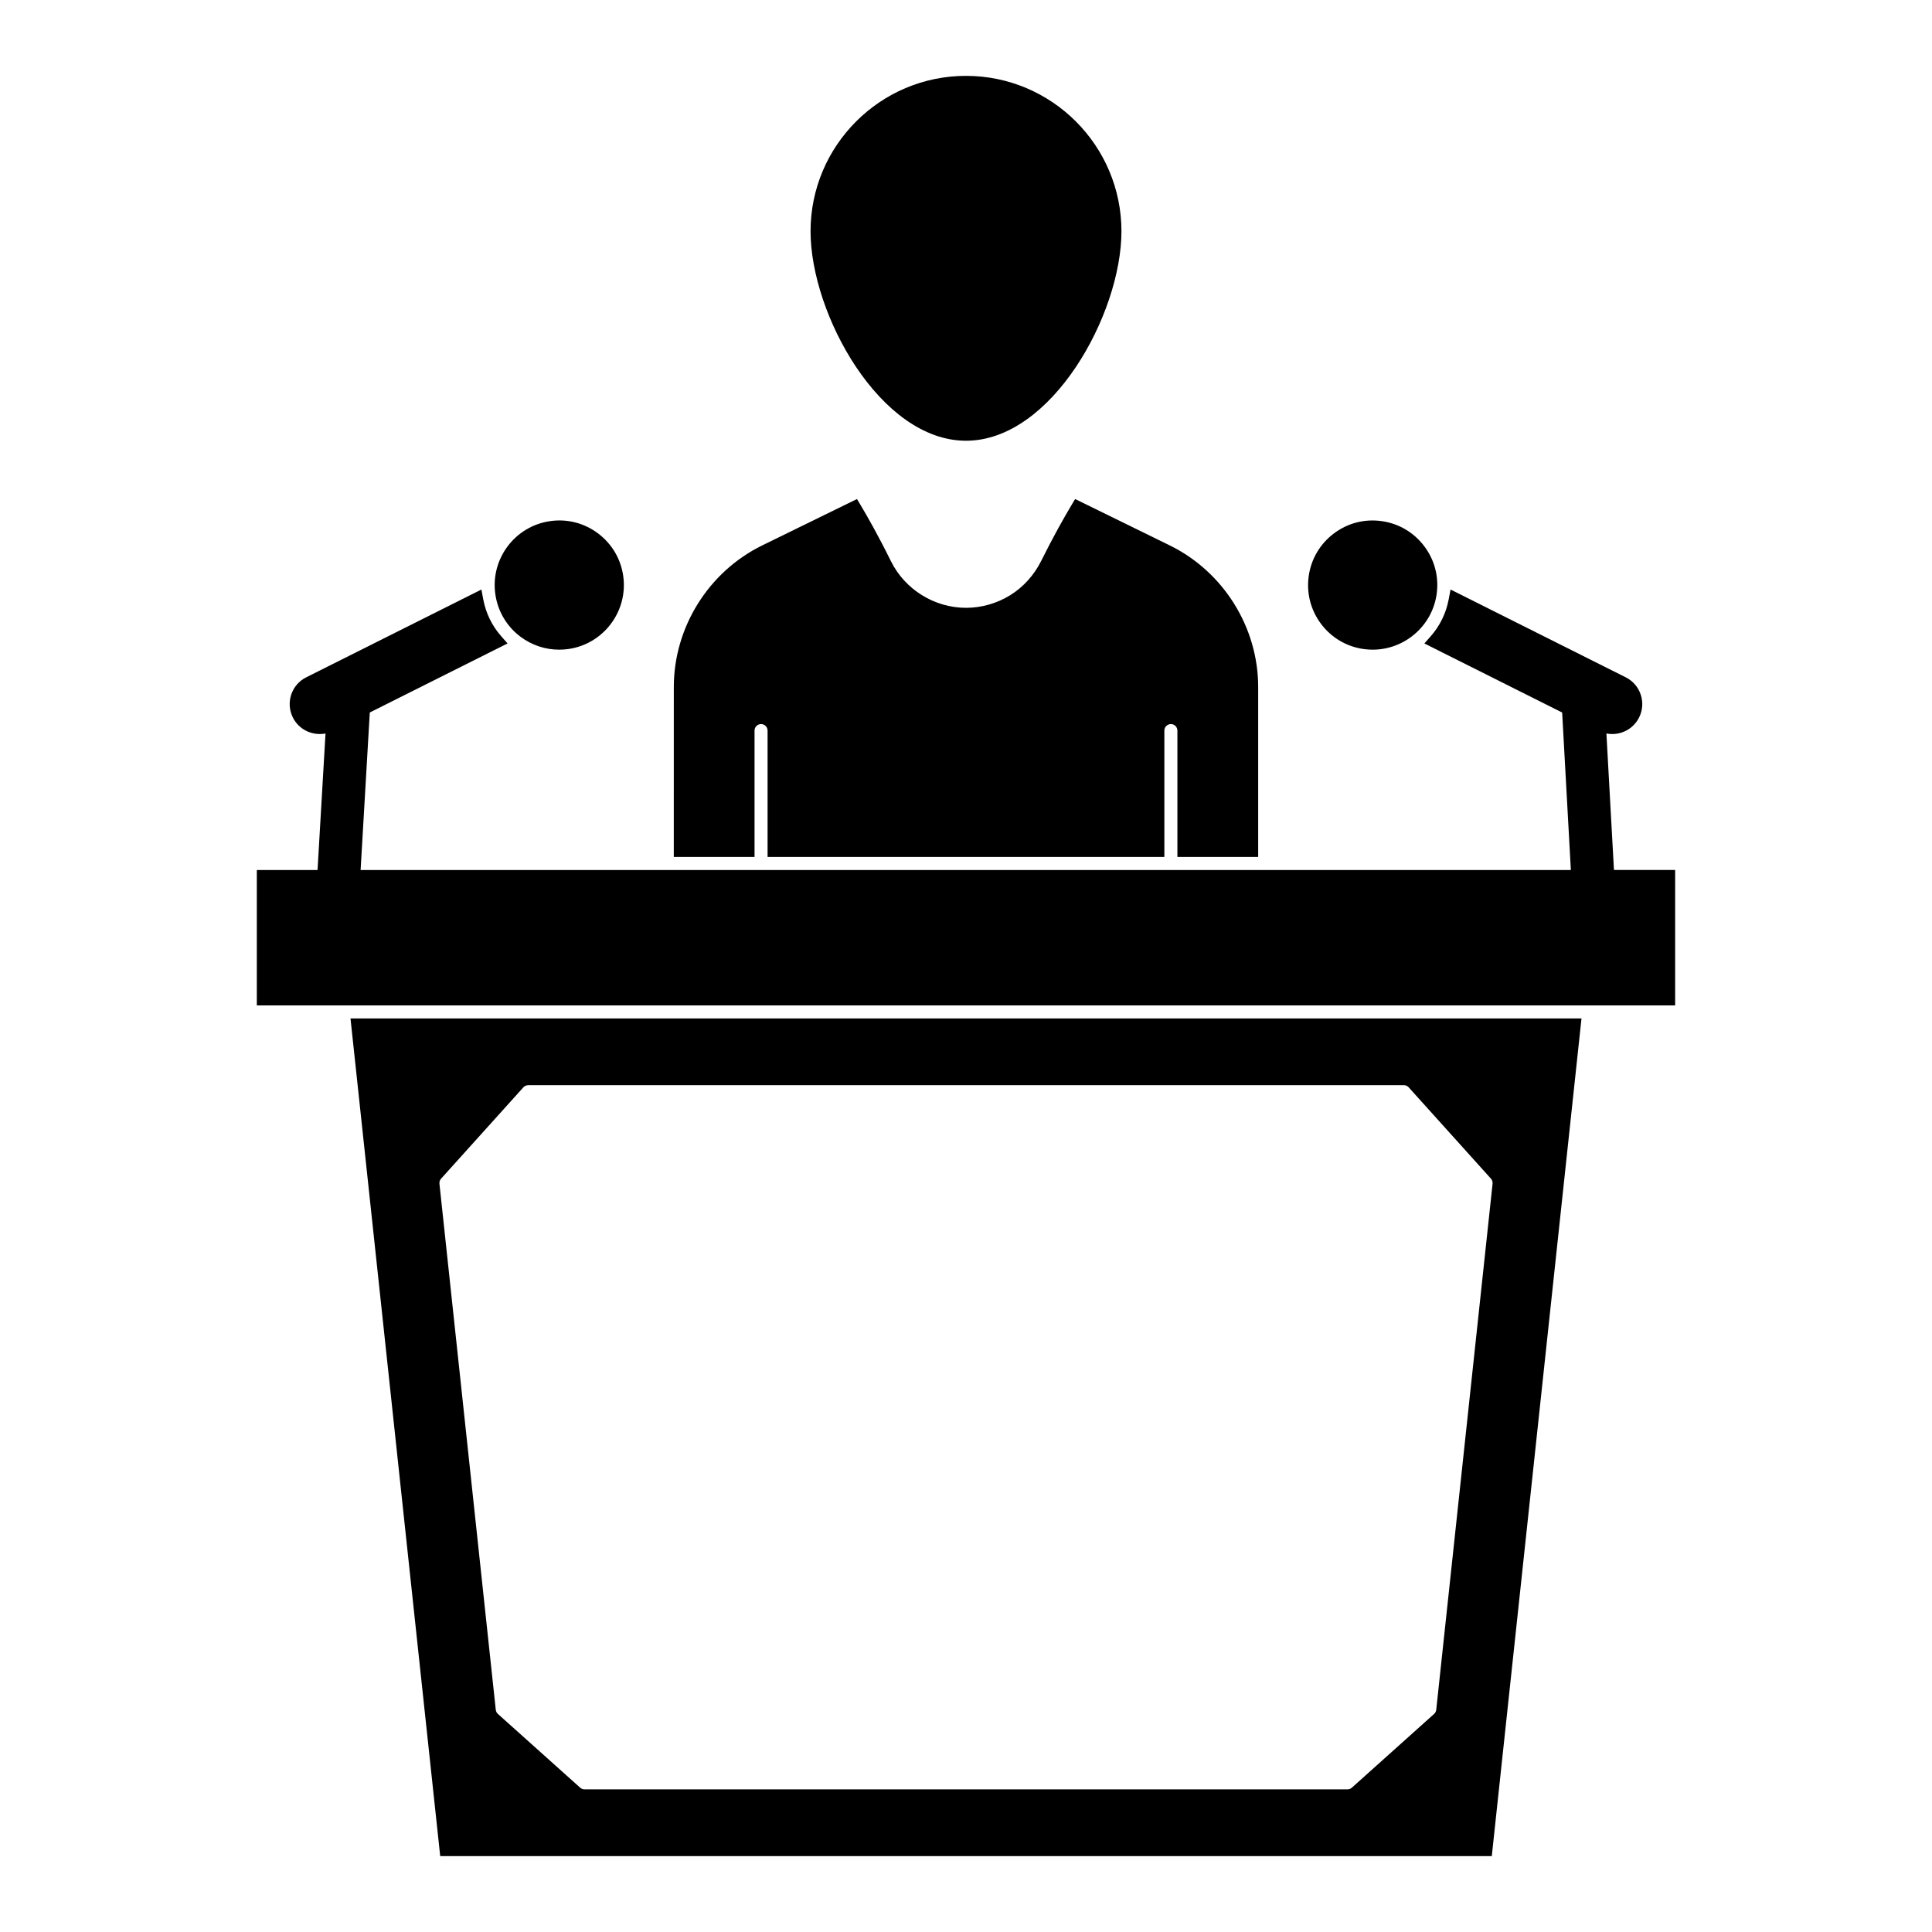 <?xml version="1.0" encoding="UTF-8"?>
<!-- Uploaded to: SVG Repo, www.svgrepo.com, Generator: SVG Repo Mixer Tools -->
<svg fill="#000000" width="800px" height="800px" version="1.1" viewBox="144 144 512 512" xmlns="http://www.w3.org/2000/svg">
 <g>
  <path d="m505.69 314.04c8.281 1.141 15.926-4.637 17.078-12.902 0.559-4.004-0.48-7.984-2.914-11.211-2.438-3.227-5.988-5.309-9.988-5.867-0.711-0.098-1.418-0.148-2.121-0.148-3.266 0-6.438 1.055-9.09 3.062-3.223 2.438-5.309 5.984-5.867 9.988s0.48 7.984 2.914 11.211c2.438 3.223 5.988 5.309 9.988 5.867z"/>
  <path d="m507.77 316.17c-0.777 0-1.559-0.051-2.352-0.16h-0.004c-4.531-0.629-8.543-2.988-11.297-6.637-2.754-3.656-3.93-8.16-3.297-12.68 0.633-4.531 2.992-8.543 6.637-11.297 3.633-2.75 8.109-3.934 12.68-3.297 4.531 0.629 8.539 2.988 11.297 6.637 2.758 3.652 3.93 8.156 3.297 12.684-1.191 8.539-8.555 14.75-16.961 14.75zm-1.809-4.094c7.199 0.984 13.84-4.047 14.84-11.211 0.484-3.477-0.414-6.938-2.539-9.742-2.117-2.801-5.199-4.613-8.676-5.098-3.512-0.488-6.945 0.418-9.738 2.531-2.805 2.117-4.617 5.199-5.102 8.68-0.484 3.473 0.418 6.934 2.539 9.742 2.113 2.801 5.195 4.609 8.676 5.098z"/>
  <path d="m341.98 337.61c0-2.051 1.66-3.711 3.711-3.711 2.051 0 3.711 1.664 3.711 3.711v31.488h101.18v-31.488c0-2.051 1.66-3.711 3.711-3.711s3.711 1.664 3.711 3.711v31.488h17.434l0.004-43.031c0-15.051-8.746-29.078-22.281-35.727l-23.477-11.508c-1.766 2.961-4.715 8.109-8.02 14.766-2.027 4.059-5.106 7.453-8.898 9.816-3.871 2.387-8.281 3.641-12.77 3.641-9.117 0-17.621-5.285-21.668-13.465-3.281-6.652-6.219-11.801-7.984-14.762l-23.516 11.512c-13.527 6.648-22.273 20.672-22.273 35.727v43.031h17.43z"/>
  <path d="m477.43 371.09h-21.406v-33.473c0-0.953-0.777-1.73-1.73-1.73s-1.727 0.777-1.727 1.73v33.473h-105.15v-33.473c0-0.953-0.773-1.73-1.727-1.73s-1.73 0.777-1.73 1.73v33.473h-21.402l0.008-45.02c0-15.805 9.18-30.523 23.383-37.508l25.16-12.312 0.938 1.566c1.859 3.117 4.769 8.23 8.059 14.902 3.715 7.508 11.523 12.359 19.891 12.359 4.117 0 8.176-1.156 11.73-3.348 3.477-2.168 6.301-5.289 8.164-9.016 3.285-6.617 6.215-11.754 8.09-14.898l0.938-1.57 25.117 12.312c14.211 6.981 23.395 21.703 23.395 37.508zm-17.434-3.969h13.465l-0.004-41.051c0-14.305-8.312-27.629-21.172-33.945l-21.824-10.699c-1.812 3.109-4.289 7.562-7.019 13.059-2.188 4.383-5.516 8.055-9.625 10.617-4.191 2.582-8.969 3.941-13.82 3.941-9.863 0-19.07-5.719-23.449-14.566-2.805-5.68-5.34-10.227-6.984-13.051l-21.871 10.703c-12.852 6.316-21.16 19.641-21.16 33.941l0.004 41.051h13.461v-29.504c0-3.141 2.559-5.695 5.699-5.695 3.141 0 5.695 2.555 5.695 5.695v29.504h97.207v-29.504c0-3.141 2.555-5.695 5.695-5.695s5.699 2.555 5.699 5.695z"/>
  <path d="m400 258.81c21.645 0 39.211-32.383 39.211-53.52 0-21.621-17.59-39.211-39.211-39.211s-39.211 17.59-39.211 39.211c0 21.137 17.566 53.52 39.211 53.52z"/>
  <path d="m400 260.8c-22.738 0-41.195-33.586-41.195-55.504 0-22.715 18.48-41.191 41.195-41.191s41.195 18.477 41.195 41.191c-0.004 21.918-18.461 55.504-41.195 55.504zm0-92.73c-20.527 0-37.223 16.699-37.223 37.227 0 19.879 17.035 51.535 37.223 51.535 20.191 0 37.223-31.656 37.223-51.535 0-20.527-16.695-37.227-37.223-37.227z"/>
  <path d="m283.1 311.12c3.227 2.438 7.199 3.465 11.211 2.914 8.262-1.152 14.051-8.812 12.906-17.078-1.152-8.266-8.805-14.062-17.082-12.902-8.262 1.152-14.051 8.812-12.902 17.078 0.559 4.008 2.644 7.555 5.867 9.988z"/>
  <path d="m292.2 316.17c-3.715 0-7.301-1.191-10.305-3.461h-0.004c-3.644-2.758-6-6.769-6.633-11.297-1.301-9.352 5.246-18.02 14.59-19.316 4.539-0.645 9.031 0.535 12.684 3.297 3.648 2.758 6.008 6.769 6.637 11.297 1.297 9.348-5.25 18.016-14.594 19.316-0.789 0.109-1.586 0.164-2.375 0.164zm-7.914-6.629c2.801 2.109 6.25 3.012 9.75 2.531 7.176-1 12.207-7.656 11.211-14.84-0.488-3.473-2.297-6.555-5.102-8.676-2.805-2.121-6.258-3.019-9.742-2.535-7.18 1-12.207 7.66-11.211 14.844 0.484 3.477 2.293 6.559 5.094 8.676z"/>
  <path d="m569.84 376.54-2.273-41.145 1.055 0.527c0.57 0.281 1.191 0.477 1.844 0.566 2.551 0.34 5.008-0.949 6.144-3.231 1.469-2.945 0.277-6.531-2.656-7.992l-44.07-22.086c-0.77 4.113-2.602 7.762-5.207 10.719l35.426 17.754c-0.055 0.387-0.141 0.766-0.117 1.18l2.414 43.711-325-0.004c0.027-0.172 0.098-0.316 0.109-0.496l2.512-43.164c0.027-0.426-0.059-0.82-0.129-1.223l35.434-17.758c-2.606-2.953-4.438-6.606-5.207-10.715l-44.062 22.082c-1.43 0.711-2.488 1.934-2.992 3.441-0.5 1.512-0.383 3.129 0.324 4.559 1.141 2.281 3.609 3.566 6.148 3.227 0.641-0.09 1.27-0.285 1.855-0.578l1.031-0.516-2.328 40c-0.023 0.398 0.062 0.77 0.121 1.145h-16.168v31.922h371.89v-31.922z"/>
  <path d="m587.93 410.45h-375.87v-35.887h16.094l2.109-36.18c-0.148 0.027-0.297 0.055-0.441 0.074-3.43 0.441-6.695-1.277-8.207-4.305-0.949-1.902-1.102-4.059-0.438-6.07 0.672-2.012 2.086-3.641 3.984-4.59l46.422-23.262 0.48 2.59c0.68 3.641 2.32 7.016 4.746 9.766l1.699 1.934-36.512 18.301c-0.004 0.059-0.004 0.117-0.008 0.176l-2.422 41.562h320.73l-2.301-41.613c0-0.039-0.004-0.082-0.004-0.121l-36.52-18.301 1.707-1.934c2.422-2.746 4.062-6.125 4.746-9.77l0.484-2.59 46.426 23.266c1.891 0.945 3.305 2.574 3.977 4.59 0.668 2.016 0.516 4.168-0.434 6.062-1.516 3.031-4.805 4.769-8.184 4.309-0.156-0.023-0.32-0.051-0.477-0.082l2 36.18h16.215zm-371.9-3.969h367.93v-27.953h-15.996l-2.57-46.445 4.117 2.07c0.371 0.188 0.789 0.316 1.227 0.375 1.719 0.223 3.344-0.641 4.094-2.152 0.473-0.949 0.551-2.031 0.215-3.043-0.332-1.008-1.035-1.82-1.98-2.289l-41.844-20.973c-0.766 2.562-1.941 4.977-3.481 7.144l34.527 17.301-0.203 1.418c-0.074 0.473-0.105 0.664-0.098 0.777l2.531 45.812-329.45 0.004 0.477-2.731 2.5-43.031c0.012-0.141-0.027-0.352-0.07-0.602l-0.254-1.453 1.289-0.824 33.254-16.668c-1.539-2.168-2.715-4.582-3.477-7.144l-41.836 20.965c-0.957 0.477-1.664 1.293-1.996 2.293-0.336 1.008-0.262 2.09 0.219 3.043 0.754 1.512 2.43 2.363 4.113 2.148 0.422-0.062 0.844-0.191 1.238-0.387l4.094-2.055-2.531 43.43c-0.008 0.086 0.023 0.273 0.055 0.469l0.383 2.309-2.301 0.234h-14.18z"/>
  <path d="m262.44 633.91h275.12l23.352-218.02h-321.82zm18.773-203.07c0.703-0.781 1.707-1.227 2.758-1.227h232.04c1.051 0 2.055 0.445 2.758 1.227l21.797 24.199c0.707 0.785 1.043 1.832 0.934 2.879l-14.926 139.41c-0.098 0.91-0.531 1.758-1.211 2.371l-21.797 19.547c-0.68 0.609-1.566 0.949-2.481 0.949h-202.19c-0.914 0-1.797-0.336-2.481-0.949l-21.801-19.547c-0.68-0.613-1.113-1.457-1.211-2.371l-14.926-139.41c-0.113-1.051 0.227-2.098 0.934-2.879z"/>
  <path d="m539.34 635.89h-278.68l-23.777-221.99h326.23zm-275.11-3.969h271.55l22.926-214.05h-317.4zm236.87-9.746h-202.19c-1.41 0-2.758-0.516-3.805-1.453l-21.801-19.547c-1.055-0.945-1.711-2.242-1.859-3.641l-14.926-139.41c-0.176-1.609 0.348-3.219 1.43-4.418l21.801-24.203c1.078-1.195 2.621-1.883 4.234-1.883h232.05c1.613 0 3.156 0.688 4.234 1.887l21.801 24.199c1.078 1.199 1.602 2.812 1.426 4.418l-14.93 139.41c-0.152 1.406-0.809 2.695-1.852 3.637l-21.801 19.547c-1.055 0.934-2.402 1.449-3.812 1.449zm-217.12-190.59c-0.488 0-0.957 0.211-1.281 0.57l-21.805 24.203c-0.332 0.363-0.484 0.852-0.438 1.34l14.93 139.41c0.047 0.43 0.246 0.82 0.566 1.105l21.801 19.543c0.316 0.285 0.727 0.441 1.156 0.441h202.19c0.43 0 0.84-0.156 1.156-0.441l21.801-19.547c0.316-0.281 0.512-0.676 0.562-1.105l14.93-139.41c0.051-0.488-0.105-0.977-0.434-1.34l-21.801-24.203c-0.328-0.363-0.793-0.574-1.281-0.574z"/>
 </g>
</svg>